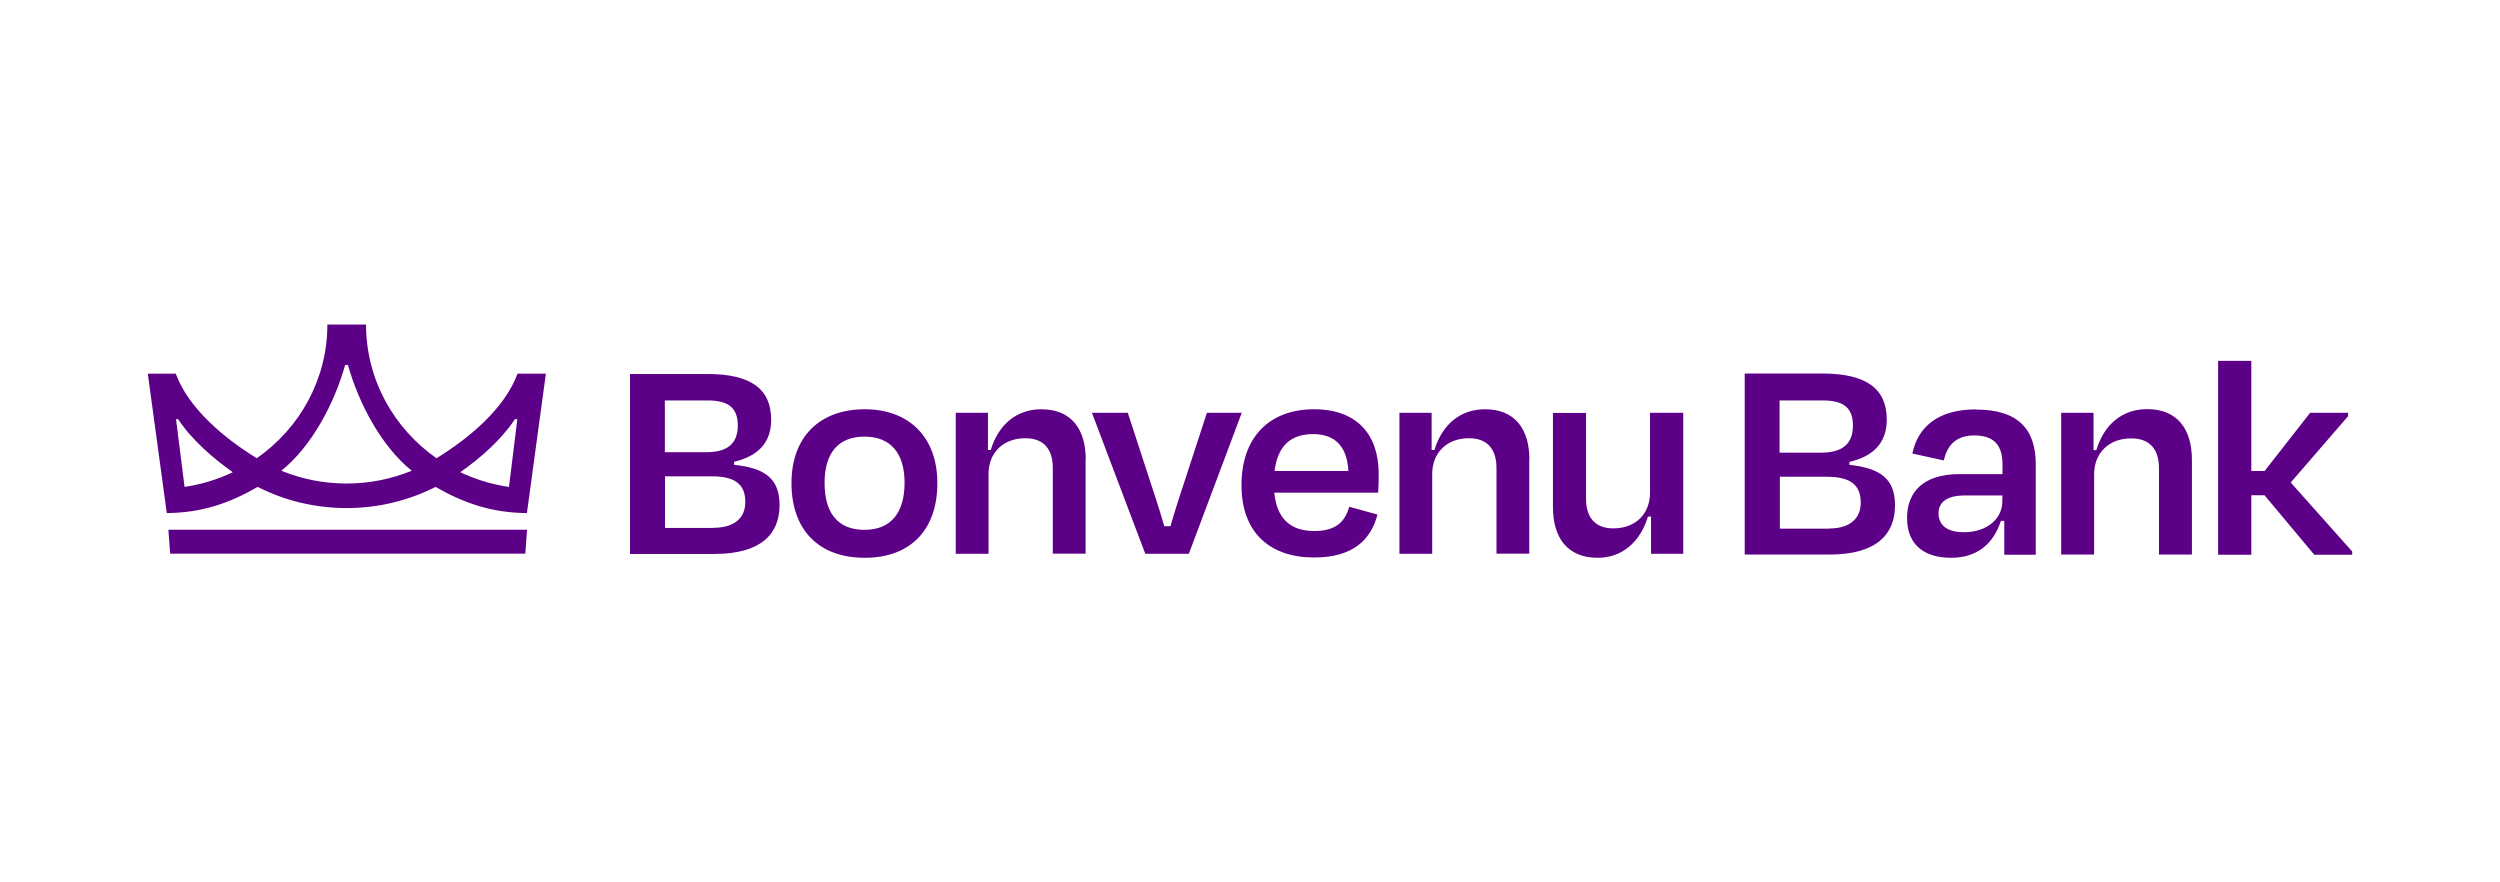 <svg xmlns="http://www.w3.org/2000/svg" id="Layer_2" data-name="Layer 2" viewBox="0 0 170 60"><defs><style>.cls-1{fill:#5d0088}</style></defs><path d="m34.61 33.11.57-4.61h-.16c-.94 1.41-2.34 2.64-3.72 3.61 1.03.49 2.14.83 3.31 1ZM28 32.01c-2.06-1.65-3.6-4.56-4.34-7.19h-.19c-.74 2.63-2.28 5.54-4.34 7.19 1.37.56 2.86.87 4.43.87s3.07-.31 4.44-.87m-12.17.1c-1.38-.98-2.79-2.2-3.72-3.61h-.14l.58 4.61c1.16-.17 2.26-.51 3.28-1Zm21.29-6.7-1.29 9.48c-2.39-.02-4.28-.67-6.21-1.78-1.82.92-3.87 1.44-6.05 1.44s-4.24-.52-6.05-1.44c-1.92 1.11-3.8 1.76-6.18 1.78l-1.29-9.48h1.9c.88 2.39 3.34 4.42 5.51 5.75 2.9-2.02 4.8-5.34 4.8-9.09h2.63c0 3.74 1.89 7.06 4.79 9.09 2.17-1.33 4.63-3.35 5.51-5.75h1.93ZM11.45 36.02h24.39l-.12 1.63H11.57l-.12-1.63ZM159.95 37.49v.23h-2.58l-3.38-4.04h-.9v4.04h-2.26V24.54h2.26v7.49h.9l3.1-3.96h2.58v.23l-3.9 4.51 4.17 4.68Zm-10.9-6.22v6.44h-2.24v-5.87c0-1.17-.52-2.03-1.89-2.03-1.51 0-2.52.99-2.52 2.44v5.46h-2.24v-9.64h2.2v2.54h.19c.54-1.79 1.8-2.79 3.46-2.79 2.05 0 3.04 1.36 3.04 3.45m-12.89 2.81c0 1.21-1.05 2.11-2.62 2.11-1.28 0-1.72-.59-1.72-1.29 0-.8.65-1.21 1.78-1.21h2.56v.39Zm-1.82-6.24c-2.52 0-3.92 1.17-4.3 3l2.14.47c.25-1.13.92-1.7 2.08-1.7 1.38 0 1.91.72 1.91 1.97v.66h-2.93c-2.49 0-3.56 1.25-3.56 2.98 0 1.89 1.24 2.71 3 2.71s2.87-.94 3.38-2.51h.23v2.3h2.14v-6.16c0-2.4-1.22-3.71-4.07-3.71m-10.02 8.1h-3.31v-3.53h3.19c1.72 0 2.31.64 2.31 1.76 0 1.05-.69 1.76-2.18 1.76Zm-3.32-8.72h2.93c1.47 0 2.05.55 2.05 1.72 0 1.33-.84 1.83-2.16 1.83h-2.83v-3.55Zm4.74 4.39v-.21c1.59-.37 2.54-1.27 2.54-2.87 0-2.09-1.36-3.14-4.38-3.14h-5.28v12.31h5.76c3.19 0 4.46-1.36 4.46-3.35 0-1.74-.92-2.52-3.1-2.75m-13.55-3.54h2.25v9.59h-2.19v-2.53h-.21c-.54 1.77-1.79 2.8-3.42 2.8-2.06 0-3.04-1.37-3.04-3.45v-6.4h2.25v5.83c0 1.16.52 2.02 1.85 2.02 1.52 0 2.5-.98 2.5-2.43v-5.43Zm-8.22 3.18v6.4h-2.23v-5.83c0-1.16-.52-2.02-1.87-2.02-1.5 0-2.5.98-2.5 2.43v5.43h-2.23v-9.59h2.19v2.53h.19c.54-1.77 1.79-2.77 3.44-2.77 2.04 0 3.02 1.35 3.02 3.43m-17.33.77c.21-1.71 1.1-2.51 2.62-2.51s2.31.86 2.4 2.51h-5.02Zm2.69-4.2c-3.06 0-4.94 1.92-4.94 5.16s1.94 4.92 4.94 4.92c2.62 0 3.85-1.18 4.31-2.92l-1.92-.53c-.27.92-.81 1.65-2.37 1.65-1.67 0-2.56-.88-2.73-2.61h7.06c.04-.49.04-.92.04-1.28 0-2.63-1.44-4.39-4.4-4.39m-4.91.24-3.6 9.59h-2.96l-3.63-9.59h2.44l1.21 3.71c.44 1.37.9 2.69 1.27 4h.42c.38-1.31.83-2.67 1.27-4l1.21-3.71h2.38Zm-10.62 3.18v6.4h-2.23v-5.83c0-1.16-.52-2.02-1.87-2.02-1.5 0-2.5.98-2.5 2.43v5.43h-2.23v-9.59h2.19v2.53h.19c.54-1.77 1.79-2.77 3.44-2.77 2.04 0 3.02 1.35 3.02 3.43m-15.05 4.77c-1.87 0-2.71-1.22-2.71-3.2s.9-3.14 2.71-3.14 2.73 1.16 2.73 3.14-.88 3.2-2.73 3.2Zm.02-8.2c-3.04 0-4.98 1.86-4.98 5.02s1.83 5.08 4.98 5.08 4.94-1.94 4.94-5.08-1.94-5.02-4.94-5.02ZM48.51 35.9h-3.29v-3.51h3.17c1.71 0 2.29.63 2.29 1.75 0 1.04-.69 1.75-2.17 1.75m-3.3-8.66h2.92c1.46 0 2.04.55 2.04 1.71 0 1.33-.83 1.81-2.15 1.81h-2.81v-3.53Zm4.71 4.37v-.2c1.58-.37 2.52-1.26 2.52-2.85 0-2.08-1.35-3.12-4.35-3.12h-5.25v12.24h5.73c3.17 0 4.44-1.35 4.44-3.33 0-1.73-.92-2.51-3.08-2.73Z" class="cls-1"/></svg>